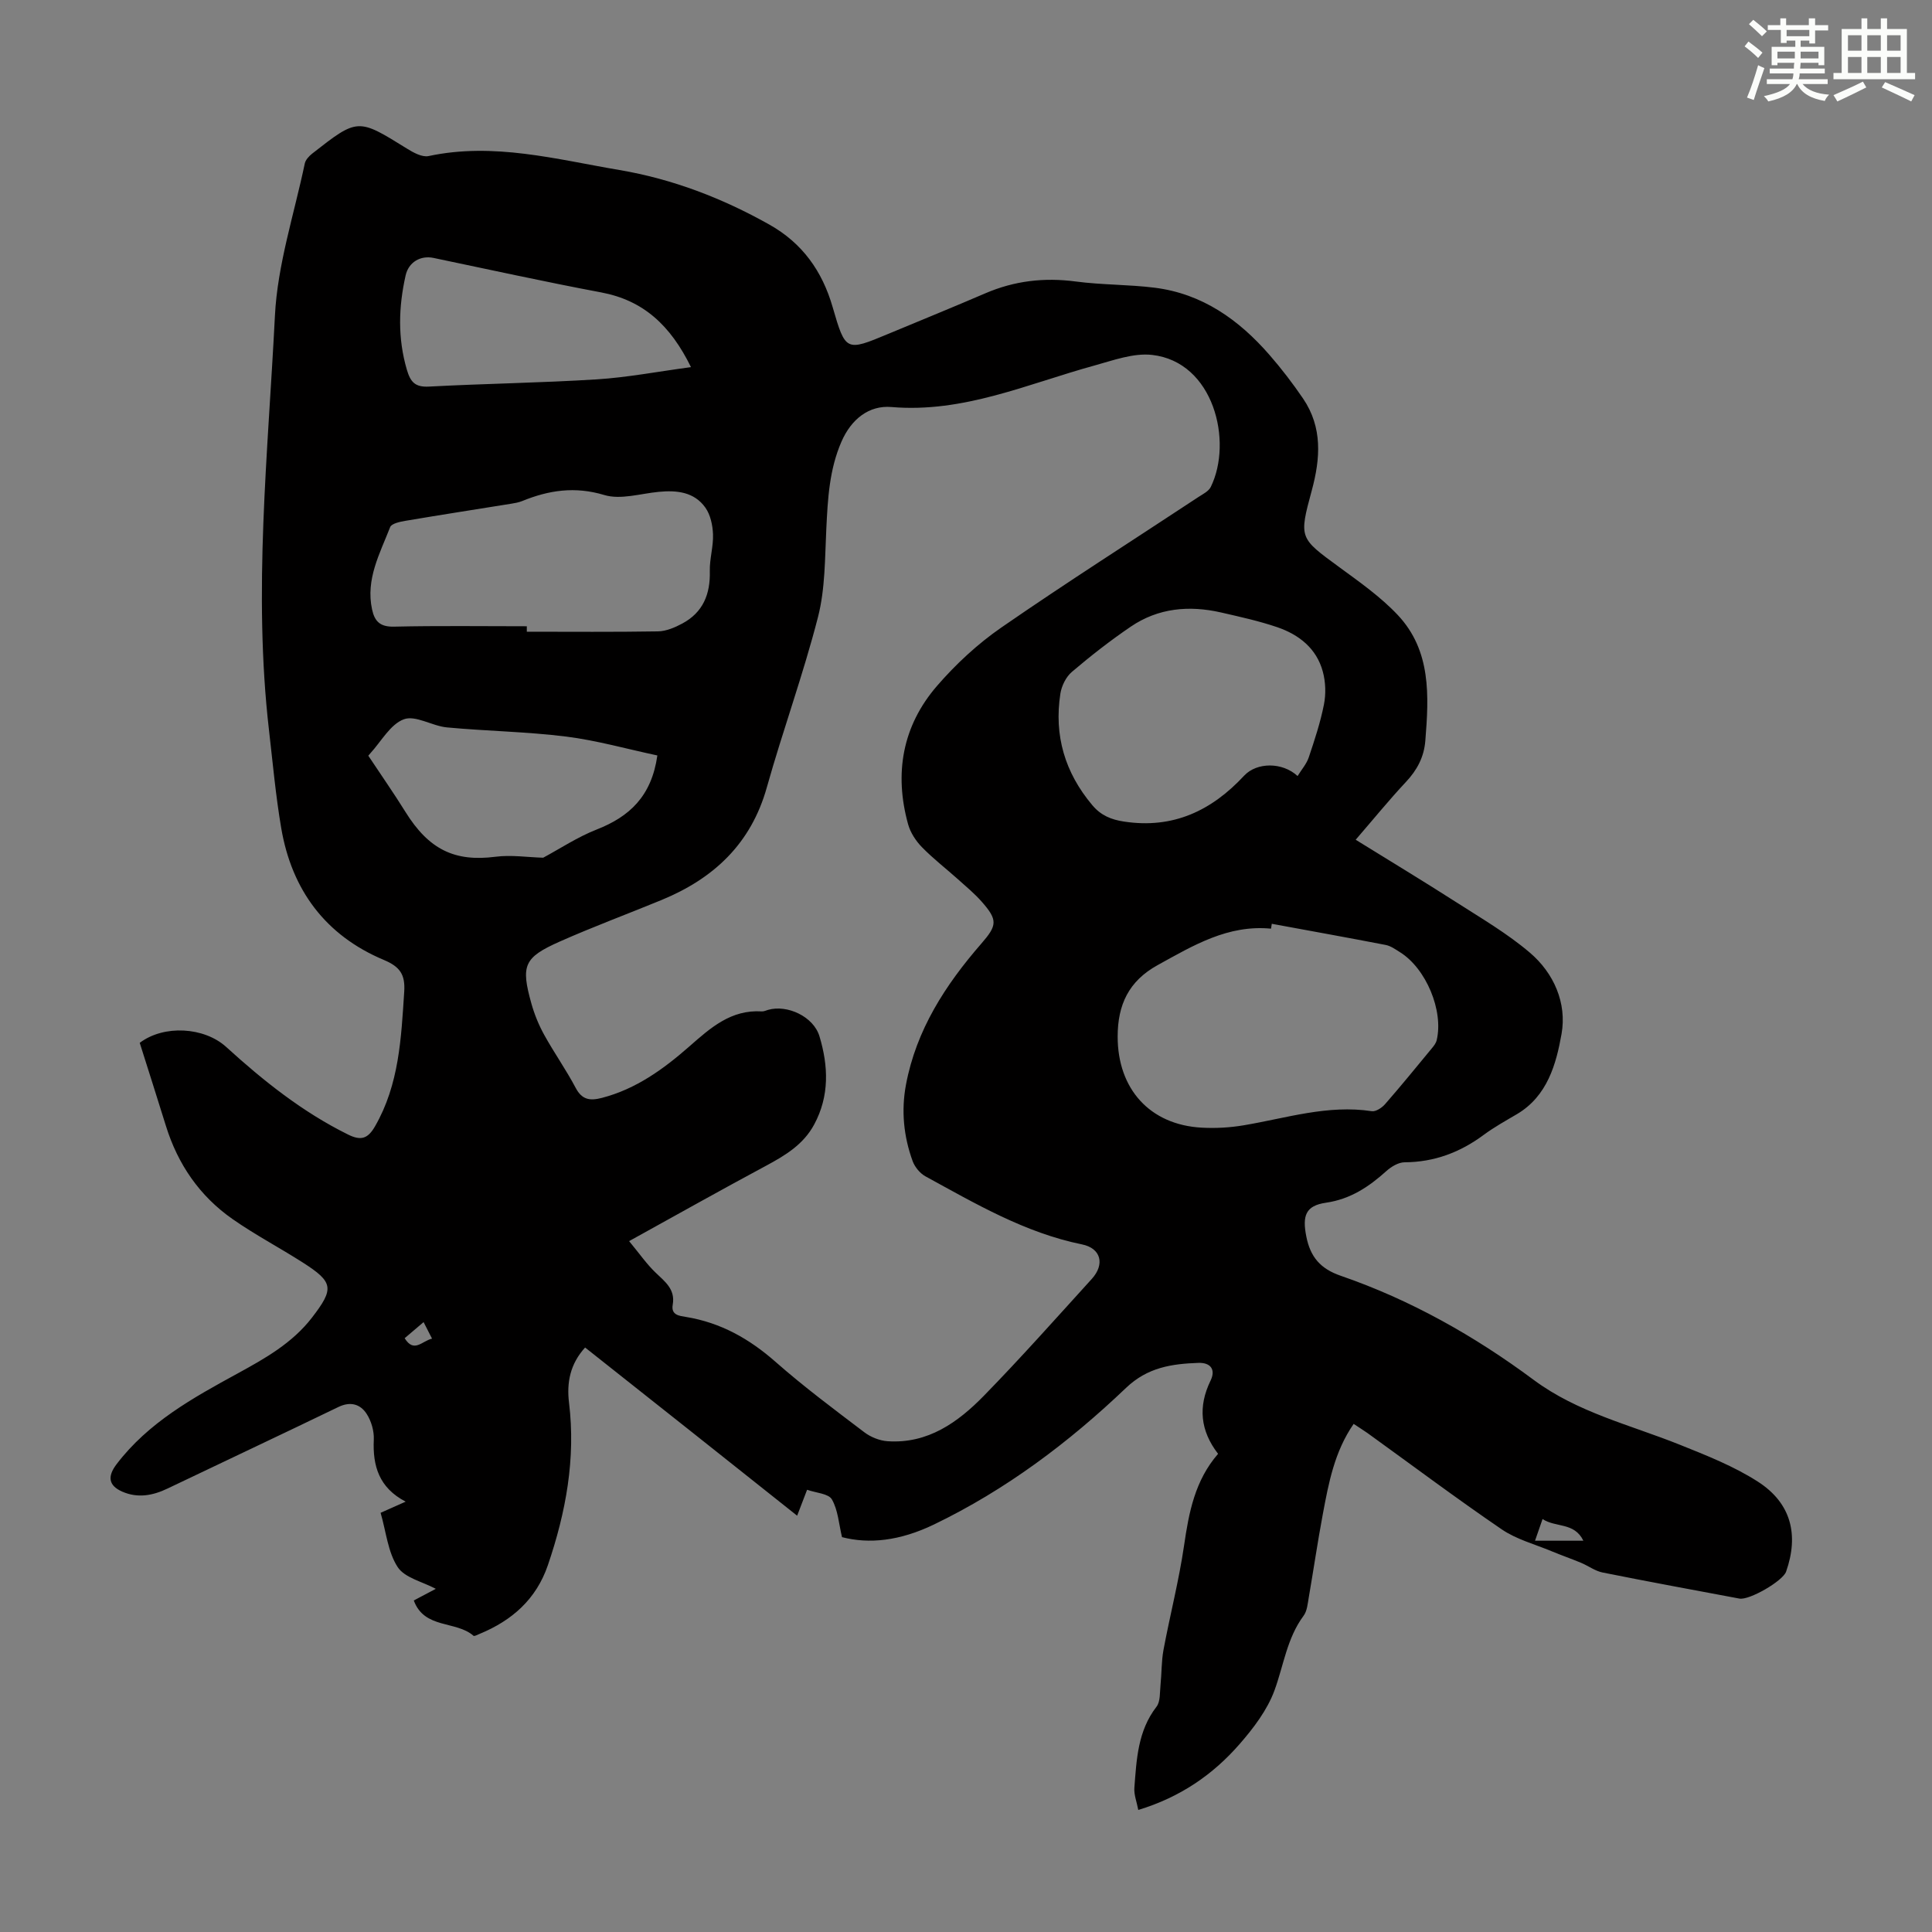 <svg enable-background="new 0 0 400 400" viewBox="0 0 400 400" xmlns="http://www.w3.org/2000/svg"><rect x="0" y="0" width="400" height="400" fill="#808080" stroke="none"/><path d="m280.26 294.8c-3.98 5.75-5.18 12.25-6.39 18.71-1.07 5.71-1.91 11.47-2.9 17.2-.23 1.31-.34 2.83-1.08 3.82-3.45 4.65-4.12 10.27-6.03 15.47-1.49 4.05-4.34 7.8-7.23 11.11-5.51 6.32-12.29 10.99-20.96 13.62-.32-1.68-.92-3.16-.81-4.59.45-5.86.7-11.77 4.58-16.78.83-1.07.67-2.96.83-4.48.25-2.43.18-4.91.62-7.3 1.35-7.22 3.2-14.35 4.26-21.61 1-6.85 2.24-13.45 7.04-18.97-3.7-4.8-4.17-9.78-1.56-15.15 1.13-2.32-.01-3.77-2.53-3.68-5.49.2-10.5.91-14.97 5.18-11.85 11.31-24.91 21.12-39.76 28.28-7.1 3.42-13.43 4.07-19.04 2.62-.67-2.79-.83-5.63-2.1-7.82-.7-1.21-3.27-1.33-5.13-1.99-.74 1.93-1.29 3.37-2.06 5.37-7.49-5.95-14.78-11.75-22.08-17.54-7.27-5.76-14.54-11.52-21.82-17.28-3.1 3.4-3.84 7.26-3.33 11.42 1.41 11.59-.65 22.7-4.37 33.62-2.42 7.1-7.45 11.49-14.17 14.26-.41.17-1.07.53-1.24.38-3.62-3.18-10.17-1.34-12.36-7.31 1.55-.82 3.09-1.63 4.56-2.41-2.76-1.48-6.44-2.27-7.9-4.51-2.03-3.11-2.39-7.31-3.53-11.23 1.82-.81 3.28-1.46 5.19-2.31-5.53-2.88-6.85-7.4-6.6-12.85.08-1.76-.51-3.82-1.47-5.31-1.29-2.01-3.33-2.65-5.83-1.45-11.77 5.69-23.6 11.25-35.39 16.89-3.06 1.47-6.18 2.05-9.38.65-2.92-1.28-3.08-3.19-1.18-5.69 6.58-8.64 15.78-13.71 25.02-18.76 5.7-3.12 11.34-6.28 15.43-11.58 4.62-6 4.49-7.33-1.92-11.42-4.8-3.07-9.87-5.73-14.53-8.99-6.81-4.76-11.32-11.33-13.79-19.29-1.78-5.75-3.62-11.48-5.42-17.19 5.01-3.79 13.35-3.28 17.9.85 7.71 7.02 15.82 13.49 25.26 18.15 2.66 1.31 4.07.85 5.55-1.71 5.01-8.69 5.42-18.28 6.05-27.89.23-3.54-.87-5.16-4.23-6.57-12.08-5.07-19.06-14.49-21.24-27.31-1.14-6.7-1.75-13.5-2.53-20.27-3.3-28.64-.21-57.22 1.23-85.78.53-10.59 3.98-21.03 6.18-31.52.16-.77.88-1.54 1.54-2.06 9.45-7.4 9.44-7.35 19.57-1.06 1.35.84 3.18 1.86 4.53 1.57 13.48-2.88 26.45.68 39.51 2.89 11.01 1.87 21.31 5.83 31.04 11.3 6.82 3.83 10.95 9.63 13.1 17.08 2.67 9.22 2.76 9.2 11.53 5.54 6.7-2.79 13.43-5.53 20.1-8.4 6.02-2.59 12.18-3.3 18.69-2.44 5.42.72 10.95.61 16.37 1.29 9.84 1.24 17.42 6.63 23.76 13.92 2.49 2.86 4.82 5.9 6.95 9.03 4.05 5.96 3.59 12.42 1.8 19.02-2.69 9.91-2.57 9.83 5.66 15.86 4.22 3.09 8.59 6.16 12.15 9.94 6.94 7.39 6.44 16.74 5.7 26.01-.27 3.39-1.7 6.08-4.03 8.56-3.43 3.66-6.6 7.56-10.39 11.95 7.16 4.43 14.09 8.62 20.91 12.99 5.15 3.3 10.5 6.43 15.13 10.37 5.01 4.25 7.71 10.49 6.58 16.85-1.11 6.25-2.93 12.88-9.25 16.61-2.31 1.36-4.68 2.67-6.83 4.26-4.9 3.64-10.26 5.67-16.43 5.7-1.26.01-2.74.9-3.74 1.8-3.64 3.27-7.44 5.83-12.52 6.57-4.25.61-4.92 2.72-4.07 7.01.84 4.24 2.93 6.67 7.11 8.11 14.47 4.99 27.7 12.45 39.96 21.56 9.1 6.76 19.96 9.3 30.19 13.4 5.57 2.23 11.26 4.47 16.26 7.69 6.87 4.43 8.49 10.99 5.81 18.62-.68 1.93-7.61 5.95-9.66 5.57-9.45-1.77-18.9-3.51-28.33-5.4-1.55-.31-2.94-1.37-4.44-2-2.04-.85-4.12-1.57-6.16-2.42-3.46-1.44-7.24-2.44-10.28-4.51-9.42-6.43-18.56-13.28-27.81-19.95-.89-.62-1.82-1.2-2.85-1.89zm-150.01-37.84c2.25 2.73 3.68 4.8 5.46 6.5 1.96 1.89 4.14 3.46 3.57 6.67-.39 2.18 1.44 2.31 2.75 2.53 7.17 1.17 13.1 4.51 18.54 9.3 5.87 5.17 12.17 9.86 18.4 14.59 1.32 1 3.16 1.73 4.8 1.84 8.34.56 14.57-3.92 19.96-9.44 7.65-7.84 14.94-16.05 22.31-24.16 2.75-3.03 1.92-6.35-2.02-7.15-11.83-2.41-22.05-8.43-32.43-14.1-1.12-.62-2.18-1.91-2.63-3.12-1.87-5.13-2.4-10.45-1.39-15.84 2.13-11.36 8.17-20.67 15.59-29.2 3.3-3.79 3.45-4.89.09-8.7-1.47-1.67-3.21-3.11-4.87-4.6-2.5-2.24-5.18-4.3-7.51-6.69-1.26-1.29-2.38-3.01-2.86-4.74-2.91-10.52-1.18-20.34 5.97-28.62 3.91-4.52 8.43-8.72 13.34-12.11 13.42-9.28 27.2-18.04 40.82-27.03.92-.6 2.1-1.18 2.54-2.08 4.61-9.39.64-25.89-12.16-27.33-3.85-.43-8.03 1.12-11.94 2.2-13.81 3.79-27.07 9.86-42.01 8.59-4.64-.4-8.32 2.5-10.35 7.16-2.53 5.8-2.84 11.88-3.14 18.04-.3 6.11-.22 12.41-1.72 18.27-3.05 11.89-7.28 23.47-10.6 35.29-3.27 11.66-10.99 18.85-21.78 23.3-7.02 2.89-14.15 5.53-21.09 8.61-7.44 3.31-8.08 4.93-5.87 12.84.63 2.24 1.53 4.45 2.66 6.49 2.05 3.71 4.52 7.2 6.5 10.95 1.33 2.52 2.98 2.72 5.46 2.08 7.05-1.83 12.76-5.98 18.05-10.62 4.43-3.89 8.64-7.68 15.04-7.28.42.03.87-.2 1.3-.32 3.98-1.14 9.41 1.4 10.63 5.47 1.85 6.14 2.1 12.34-1.09 18.26-2.23 4.16-6.01 6.42-10.01 8.57-9.2 4.93-18.33 10.07-28.31 15.58zm133.06-65.7c-.05.34-.11.67-.16 1.01-8.92-.86-16.1 3.48-23.48 7.55-5.98 3.3-8.27 8.21-8.27 14.79-.01 10.83 6.65 18.28 17.41 18.86 2.88.16 5.84-.01 8.69-.49 8.78-1.47 17.39-4.31 26.51-2.92.84.13 2.09-.7 2.74-1.44 3.31-3.79 6.49-7.69 9.69-11.57.42-.5.87-1.08 1.01-1.69 1.46-6.1-2.2-14.86-7.6-18.22-.94-.59-1.92-1.3-2.97-1.5-7.85-1.52-15.72-2.93-23.57-4.38zm5.34-30.59c.83-1.35 1.87-2.52 2.32-3.88 1.21-3.6 2.41-7.23 3.14-10.94.43-2.17.35-4.64-.23-6.78-1.29-4.82-4.94-7.68-9.45-9.22-3.79-1.29-7.73-2.15-11.65-3.05-6.59-1.5-12.97-.93-18.65 2.93-4.24 2.88-8.3 6.05-12.2 9.37-1.22 1.03-2.14 2.9-2.39 4.51-1.34 8.66.93 16.34 6.6 23.08 1.79 2.14 3.92 3.01 6.59 3.41 10.13 1.54 18.11-2.24 24.86-9.51 2.62-2.8 7.91-2.84 11.06.08zm-159.58-31.01v1.13c9.05 0 18.1.08 27.15-.07 1.7-.03 3.51-.8 5.05-1.63 4.27-2.29 5.81-6.06 5.69-10.82-.07-2.55.76-5.12.66-7.66-.07-1.87-.53-4.03-1.58-5.51-2.31-3.25-5.9-3.63-9.65-3.27-3.77.36-7.88 1.68-11.27.66-6.08-1.83-11.48-1.01-17.02 1.25-.72.29-1.51.43-2.27.55-7.28 1.17-14.56 2.3-21.83 3.53-1.15.19-2.93.56-3.22 1.31-2.13 5.46-5.1 10.79-3.75 17.04.54 2.51 1.69 3.64 4.56 3.57 9.16-.21 18.32-.08 27.48-.08zm27.03 26.75c-6.31-1.34-12.53-3.11-18.88-3.91-8.18-1.02-16.48-1.13-24.7-1.9-3.05-.29-6.49-2.58-8.91-1.68-2.8 1.04-4.68 4.59-6.95 7.06-.29.32-.55.67-.4.49 2.66 4.02 5.27 7.74 7.66 11.59 4.87 7.85 10.24 10.41 18.68 9.32 3.24-.42 6.6.11 9.86.2 3.47-1.86 7.1-4.28 11.08-5.84 6.76-2.65 11.35-6.85 12.56-15.33zm6.96-80.4c-4.28-8.71-9.89-13.83-18.59-15.47-11.61-2.18-23.15-4.73-34.72-7.14-2.69-.56-5.15.87-5.77 3.62-1.47 6.52-1.66 13.01.26 19.54.74 2.5 1.67 3.63 4.55 3.48 11.6-.62 23.22-.77 34.81-1.5 6.28-.4 12.52-1.6 19.46-2.53zm184.76 242.98c-1.89-3.88-5.71-2.67-8.45-4.49-.63 1.82-1.08 3.1-1.56 4.49zm-240.12-45.26c-1.48 1.26-2.7 2.3-3.92 3.33 1.94 3.14 3.59.57 5.67.09-.61-1.17-1.08-2.11-1.75-3.42z" fill="#010000"/><g fill="#fbfcfa"><path d="m361.2 9.6.8-1c.9.7 1.9 1.4 2.9 2.3l-.9 1.1c-1-1-2-1.8-2.8-2.4zm.5 10.6c.9-2.1 1.6-4.3 2.3-6.7.4.2.8.4 1.3.6-.7 2.1-1.5 4.3-2.2 6.6zm.4-15.2.9-.9c1 .8 2 1.6 2.8 2.4l-1 1c-.9-.9-1.8-1.7-2.7-2.5zm12.5-1.2h1.2v1.4h2.7v1.1h-2.7v2.7h-1.2v-.6h-1.8v1.3h4.9v3.8h-1.2v-.5h-3.7c0 .4-.1.9-.1 1.2h5.1v1h-5.2c0 .5-.1.9-.2 1.2h6v1h-5.2c1.1 1.3 2.9 2 5.5 2.2-.4.4-.7.8-.9 1.3-2.9-.5-4.8-1.6-5.7-3.5h-.1c-.8 1.7-2.7 2.9-5.9 3.6-.2-.4-.6-.8-.9-1.1 2.8-.6 4.6-1.4 5.4-2.5h-4.8v-1h5.3c.1-.3.2-.7.2-1.2h-4.9v-1h5c0-.4 0-.8.1-1.2h-3.5v.5h-1.2v-3.8h4.9v-1.3h-1.8v.5h-1.2v-2.7h-2.7v-1h2.6v-1.4h1.2v1.4h4.7v-1.4zm-6.6 8.3h3.6c0-.4 0-.9 0-1.4h-3.6zm1.9-4.6h4.7v-1.3h-4.7zm6.6 3.2h-3.7v1.4h3.7z"/><path d="m385.3 3.8h1.3v2.2h2.8v-2.2h1.3v2.2h4.1v9.1h1.7v1.3h-16.9v-1.3h1.7v-9.1h4.1v-2.2zm.4 13.1.7 1.2c-1.8.9-3.8 1.9-6 2.9-.2-.4-.5-.8-.8-1.3 2.3-1 4.3-1.9 6.1-2.8zm-3.1-6.4h2.8v-3.2h-2.8zm0 4.6h2.8v-3.3h-2.8zm4-4.6h2.8v-3.2h-2.8zm0 4.6h2.8v-3.3h-2.8zm3.7 1.9c2.1.9 4.1 1.8 6.1 2.7l-.7 1.3c-2.2-1.1-4.2-2-6.1-2.9zm3.2-9.7h-2.8v3.2h2.8zm-2.8 7.8h2.8v-3.3h-2.8z"/></g></svg>